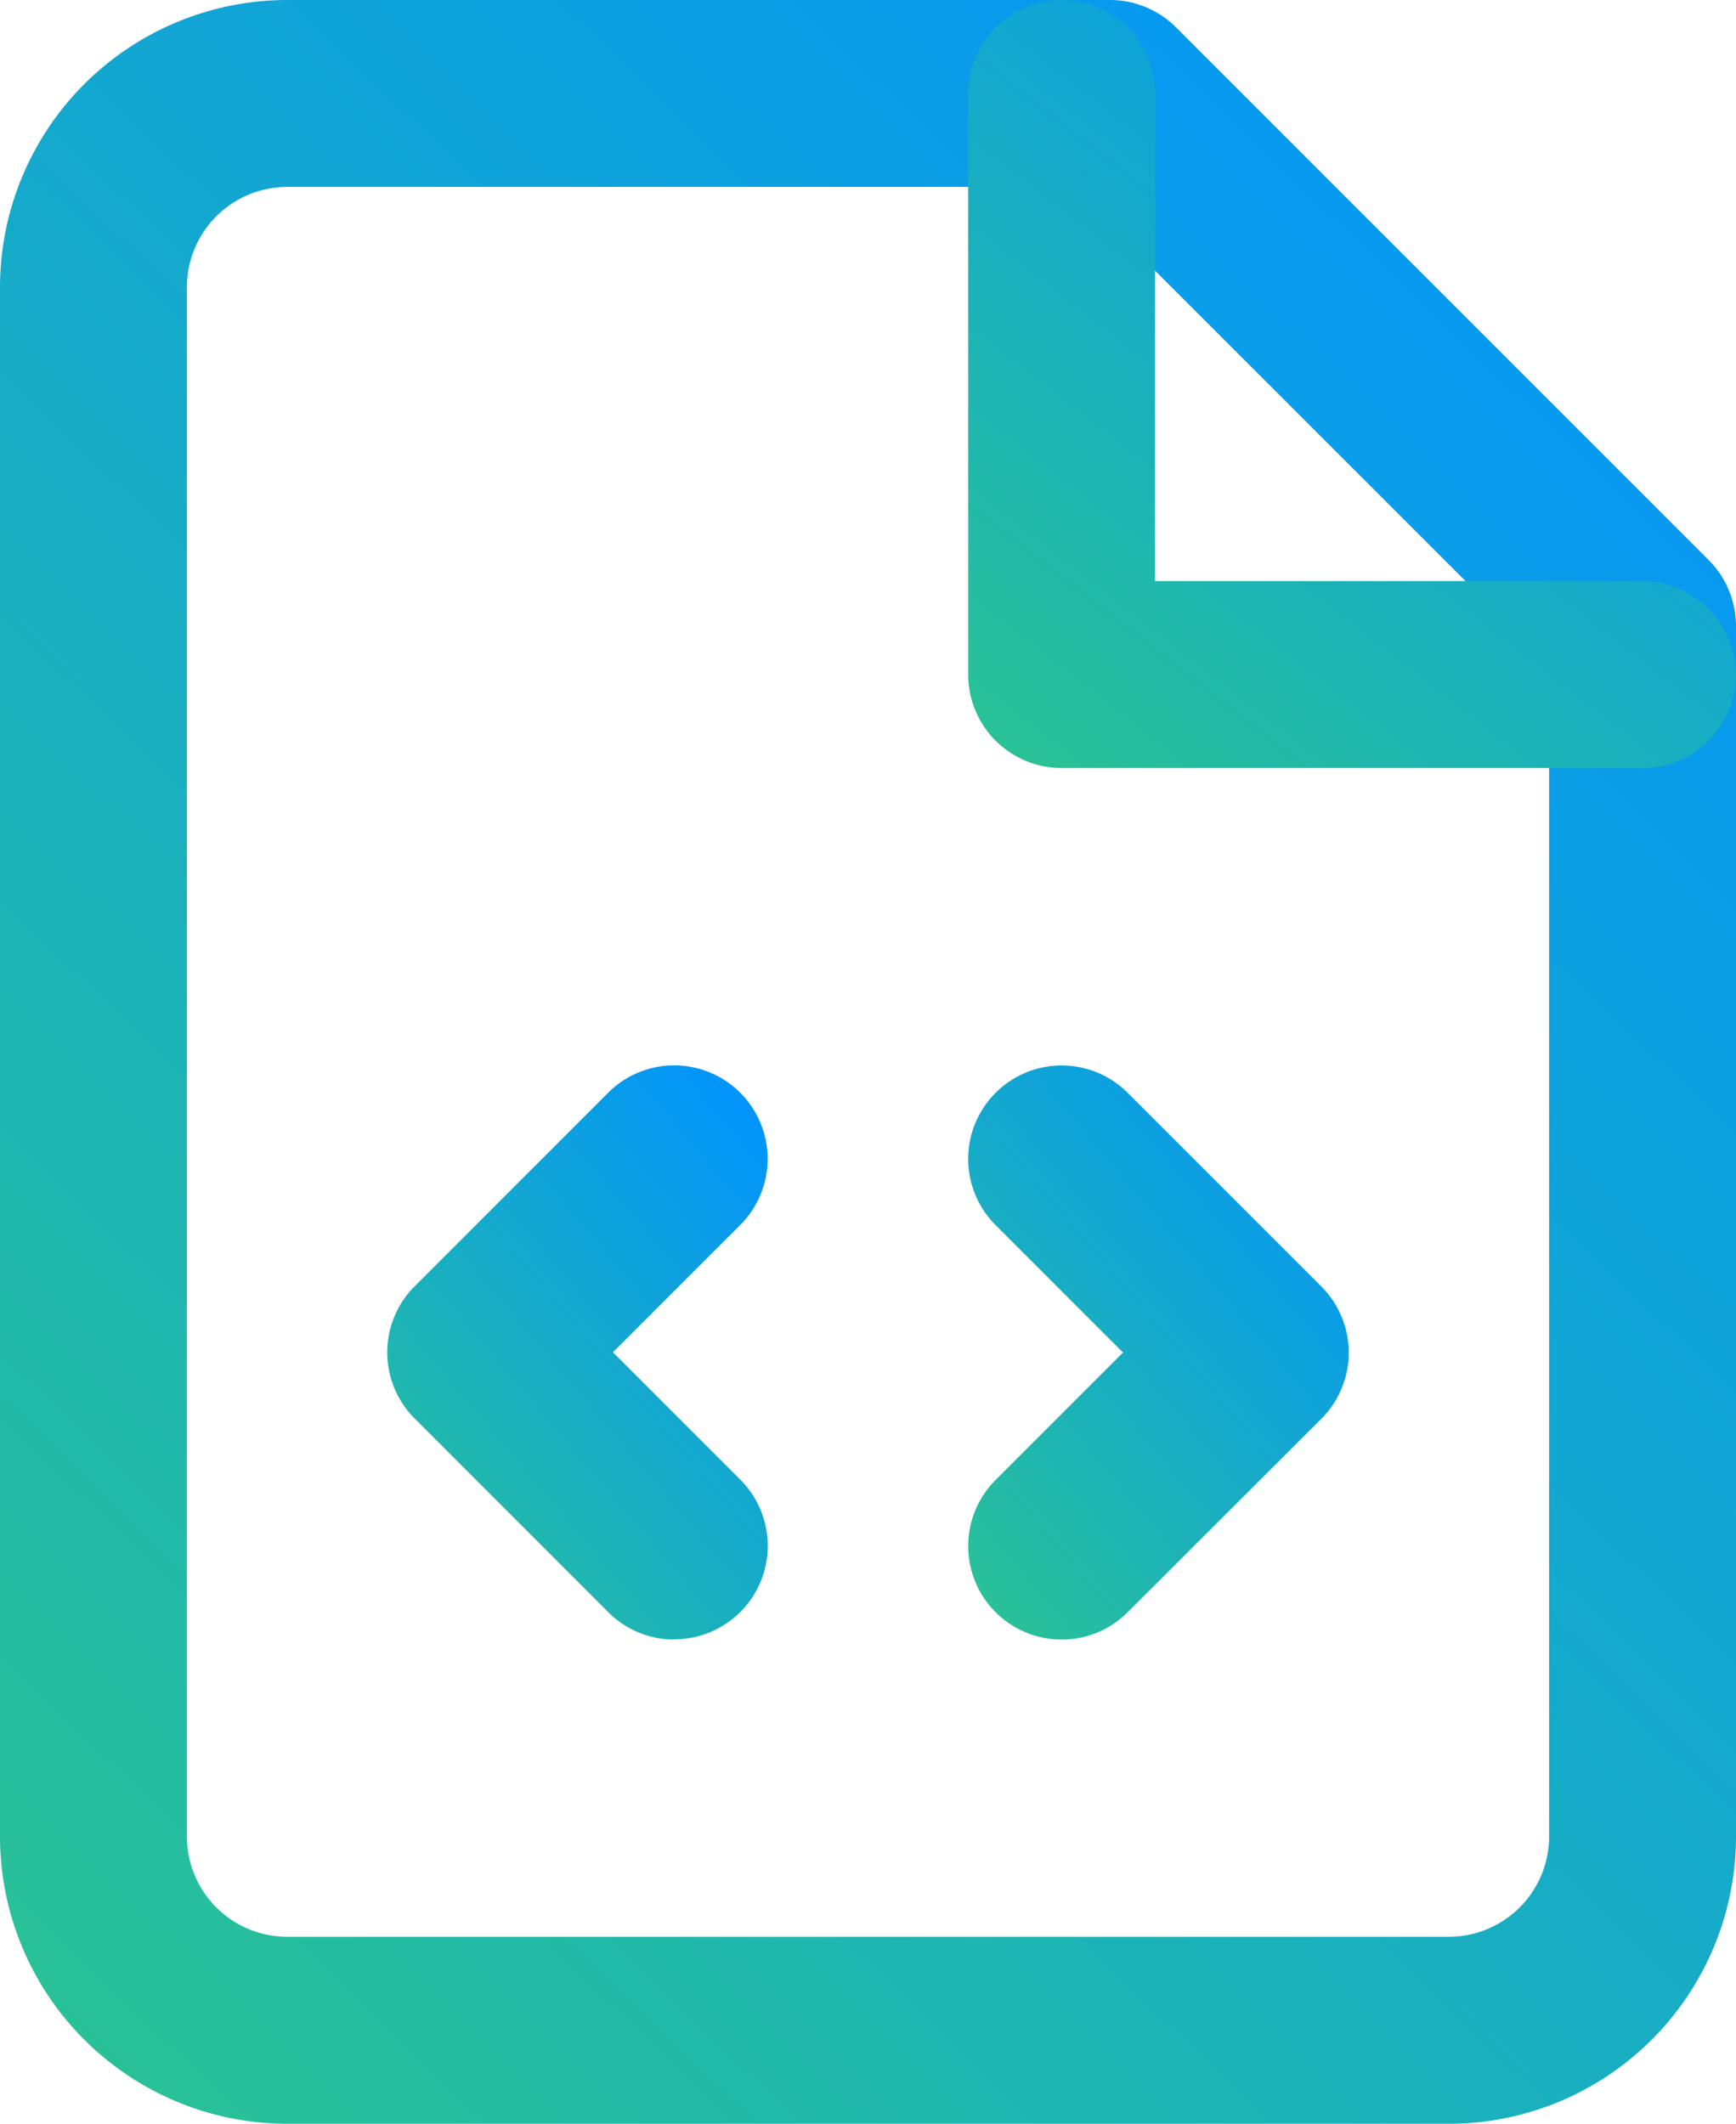 <svg xmlns="http://www.w3.org/2000/svg" xmlns:xlink="http://www.w3.org/1999/xlink" width="42.228" height="51.648" viewBox="0 0 42.228 51.648"><defs><linearGradient id="a" x1="0.87" x2="0.093" y2="1" gradientUnits="objectBoundingBox"><stop offset="0" stop-color="#0294fb"/><stop offset="1" stop-color="#29c296"/></linearGradient></defs><g transform="translate(-192.922 -146.778)"><g transform="translate(192.922 146.778)"><path d="M8.983,0H29a2.273,2.273,0,0,1,1.607.666L43.562,13.619a2.273,2.273,0,0,1,.666,1.607V44.665a6.991,6.991,0,0,1-6.983,6.983H8.983A6.991,6.991,0,0,1,2,44.665V6.983A6.991,6.991,0,0,1,8.983,0ZM28.06,4.546H8.983A2.44,2.44,0,0,0,6.546,6.983V44.665A2.44,2.44,0,0,0,8.983,47.1H37.245a2.44,2.44,0,0,0,2.437-2.437v-28.5Z" transform="translate(-2 0)" fill="url(#a)"/><path d="M28.4,18.677H14.273A2.273,2.273,0,0,1,12,16.4V2.273a2.273,2.273,0,1,1,4.546,0V14.131H28.4a2.273,2.273,0,1,1,0,4.546Z" transform="translate(11.551 0)" fill="url(#a)"/><path d="M12.983,24.966a2.266,2.266,0,0,1-1.607-.666l-4.71-4.71a2.273,2.273,0,0,1,0-3.215l4.71-4.71A2.273,2.273,0,0,1,14.59,14.88l-3.1,3.1,3.1,3.1a2.273,2.273,0,0,1-1.607,3.88Z" transform="translate(3.42 14.906)" fill="url(#a)"/><path d="M14.273,24.966a2.273,2.273,0,0,1-1.607-3.88l3.1-3.1-3.1-3.1a2.273,2.273,0,1,1,3.215-3.215l4.71,4.71a2.273,2.273,0,0,1,0,3.215L15.88,24.3A2.266,2.266,0,0,1,14.273,24.966Z" transform="translate(11.551 14.906)" fill="url(#a)"/></g></g></svg>